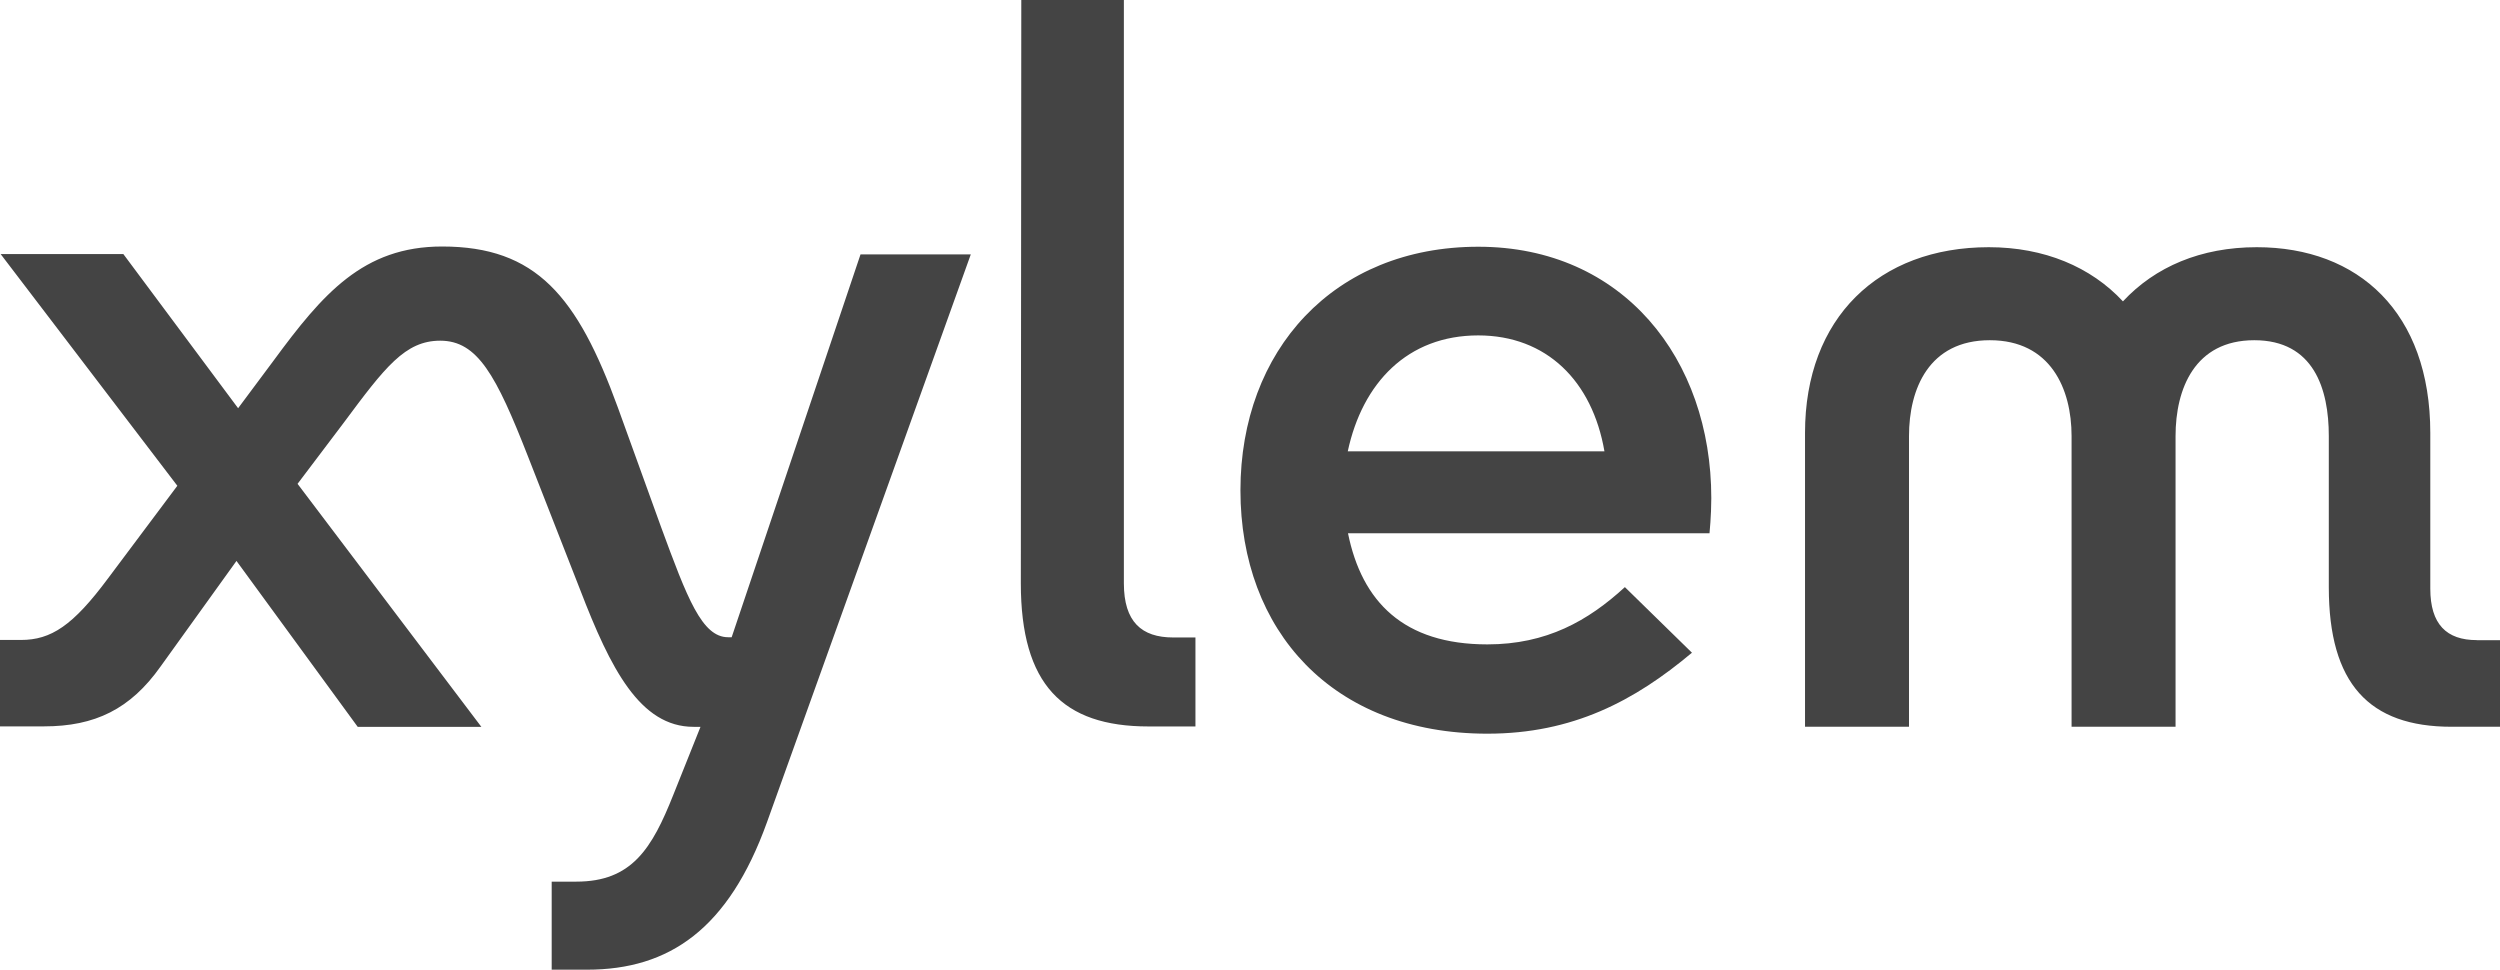 <?xml version="1.0" encoding="UTF-8"?>
<svg id="Layer_2" data-name="Layer 2" xmlns="http://www.w3.org/2000/svg" viewBox="0 0 321.7 124.79">
  <defs>
    <style>
      .cls-1 {
        fill: #444;
        fill-rule: evenodd;
      }
    </style>
  </defs>
  <g id="Layer_1-2" data-name="Layer 1">
    <path class="cls-1" d="M318.71,82.37c-3.88,0-5.98-2.03-5.98-6.62v-20.04c0-15.5-9.25-23.9-22.33-23.9-7.18,0-13.07,2.51-17.22,6.97-4.13-4.44-10.13-6.97-17.26-6.97-14.15,0-23.65,9.09-23.65,23.9v37.81h13.38v-37.41c0-6.08,2.57-12.33,10.4-12.33s10.52,6.27,10.52,12.33v37.41h13.38v-37.41c0-6.08,2.47-12.33,10.13-12.33s9.59,6.27,9.59,12.33v19.46c0,12.39,5.17,17.95,15.79,17.95h6.25v-11.14h-2.99ZM209.09,75.55c-4.73,4.34-10.08,7.37-17.7,7.37-10.77,0-16.14-5.48-17.93-14.3h46.52s.23-2.24.23-4.52c0-17.93-11.37-32.35-29.98-32.35s-30.61,13.34-30.61,31.35,11.79,31.31,31.77,31.31c11,0,18.96-4.23,26.33-10.42l-8.63-8.44ZM190.21,43.16c8.8,0,14.69,5.87,16.25,14.92h-33.03c1.89-8.82,7.7-14.92,16.79-14.92ZM131.36,75.05c0,13.03,5.37,18.43,16.43,18.43h6.04v-11.45h-2.86c-4.07,0-6.35-2.01-6.35-6.97V0h-13.2l-.06,75.05ZM94.16,82h-.46c-3.38,0-5.27-5.04-8.63-14.17l-5.56-15.38c-5.21-14.32-10.5-20.73-22.62-20.73-10.17,0-15.38,6.12-21.66,14.65l-4.59,6.16-14.77-19.84H.08l22.74,29.82-8.9,11.89c-4.54,6.12-7.35,7.95-11.23,7.95H0v11.12h5.66c6.56,0,11.12-2.22,15-7.7l9.77-13.59,15.6,21.35h15.91l-23.65-31.27,5.91-7.82c5.35-7.2,7.93-10.6,12.45-10.6,4.81,0,7.2,4.46,11.27,14.84l6.76,17.28c3.88,10.08,7.68,17.57,14.57,17.57h.89l-3.51,8.78c-2.74,6.89-5.33,11.14-12.47,11.14h-3.17v11.33h4.54c10.62,0,18.22-5.25,23.16-18.96l26.23-73.08h-14.19l-16.58,49.26Z"/>
  </g>
</svg>